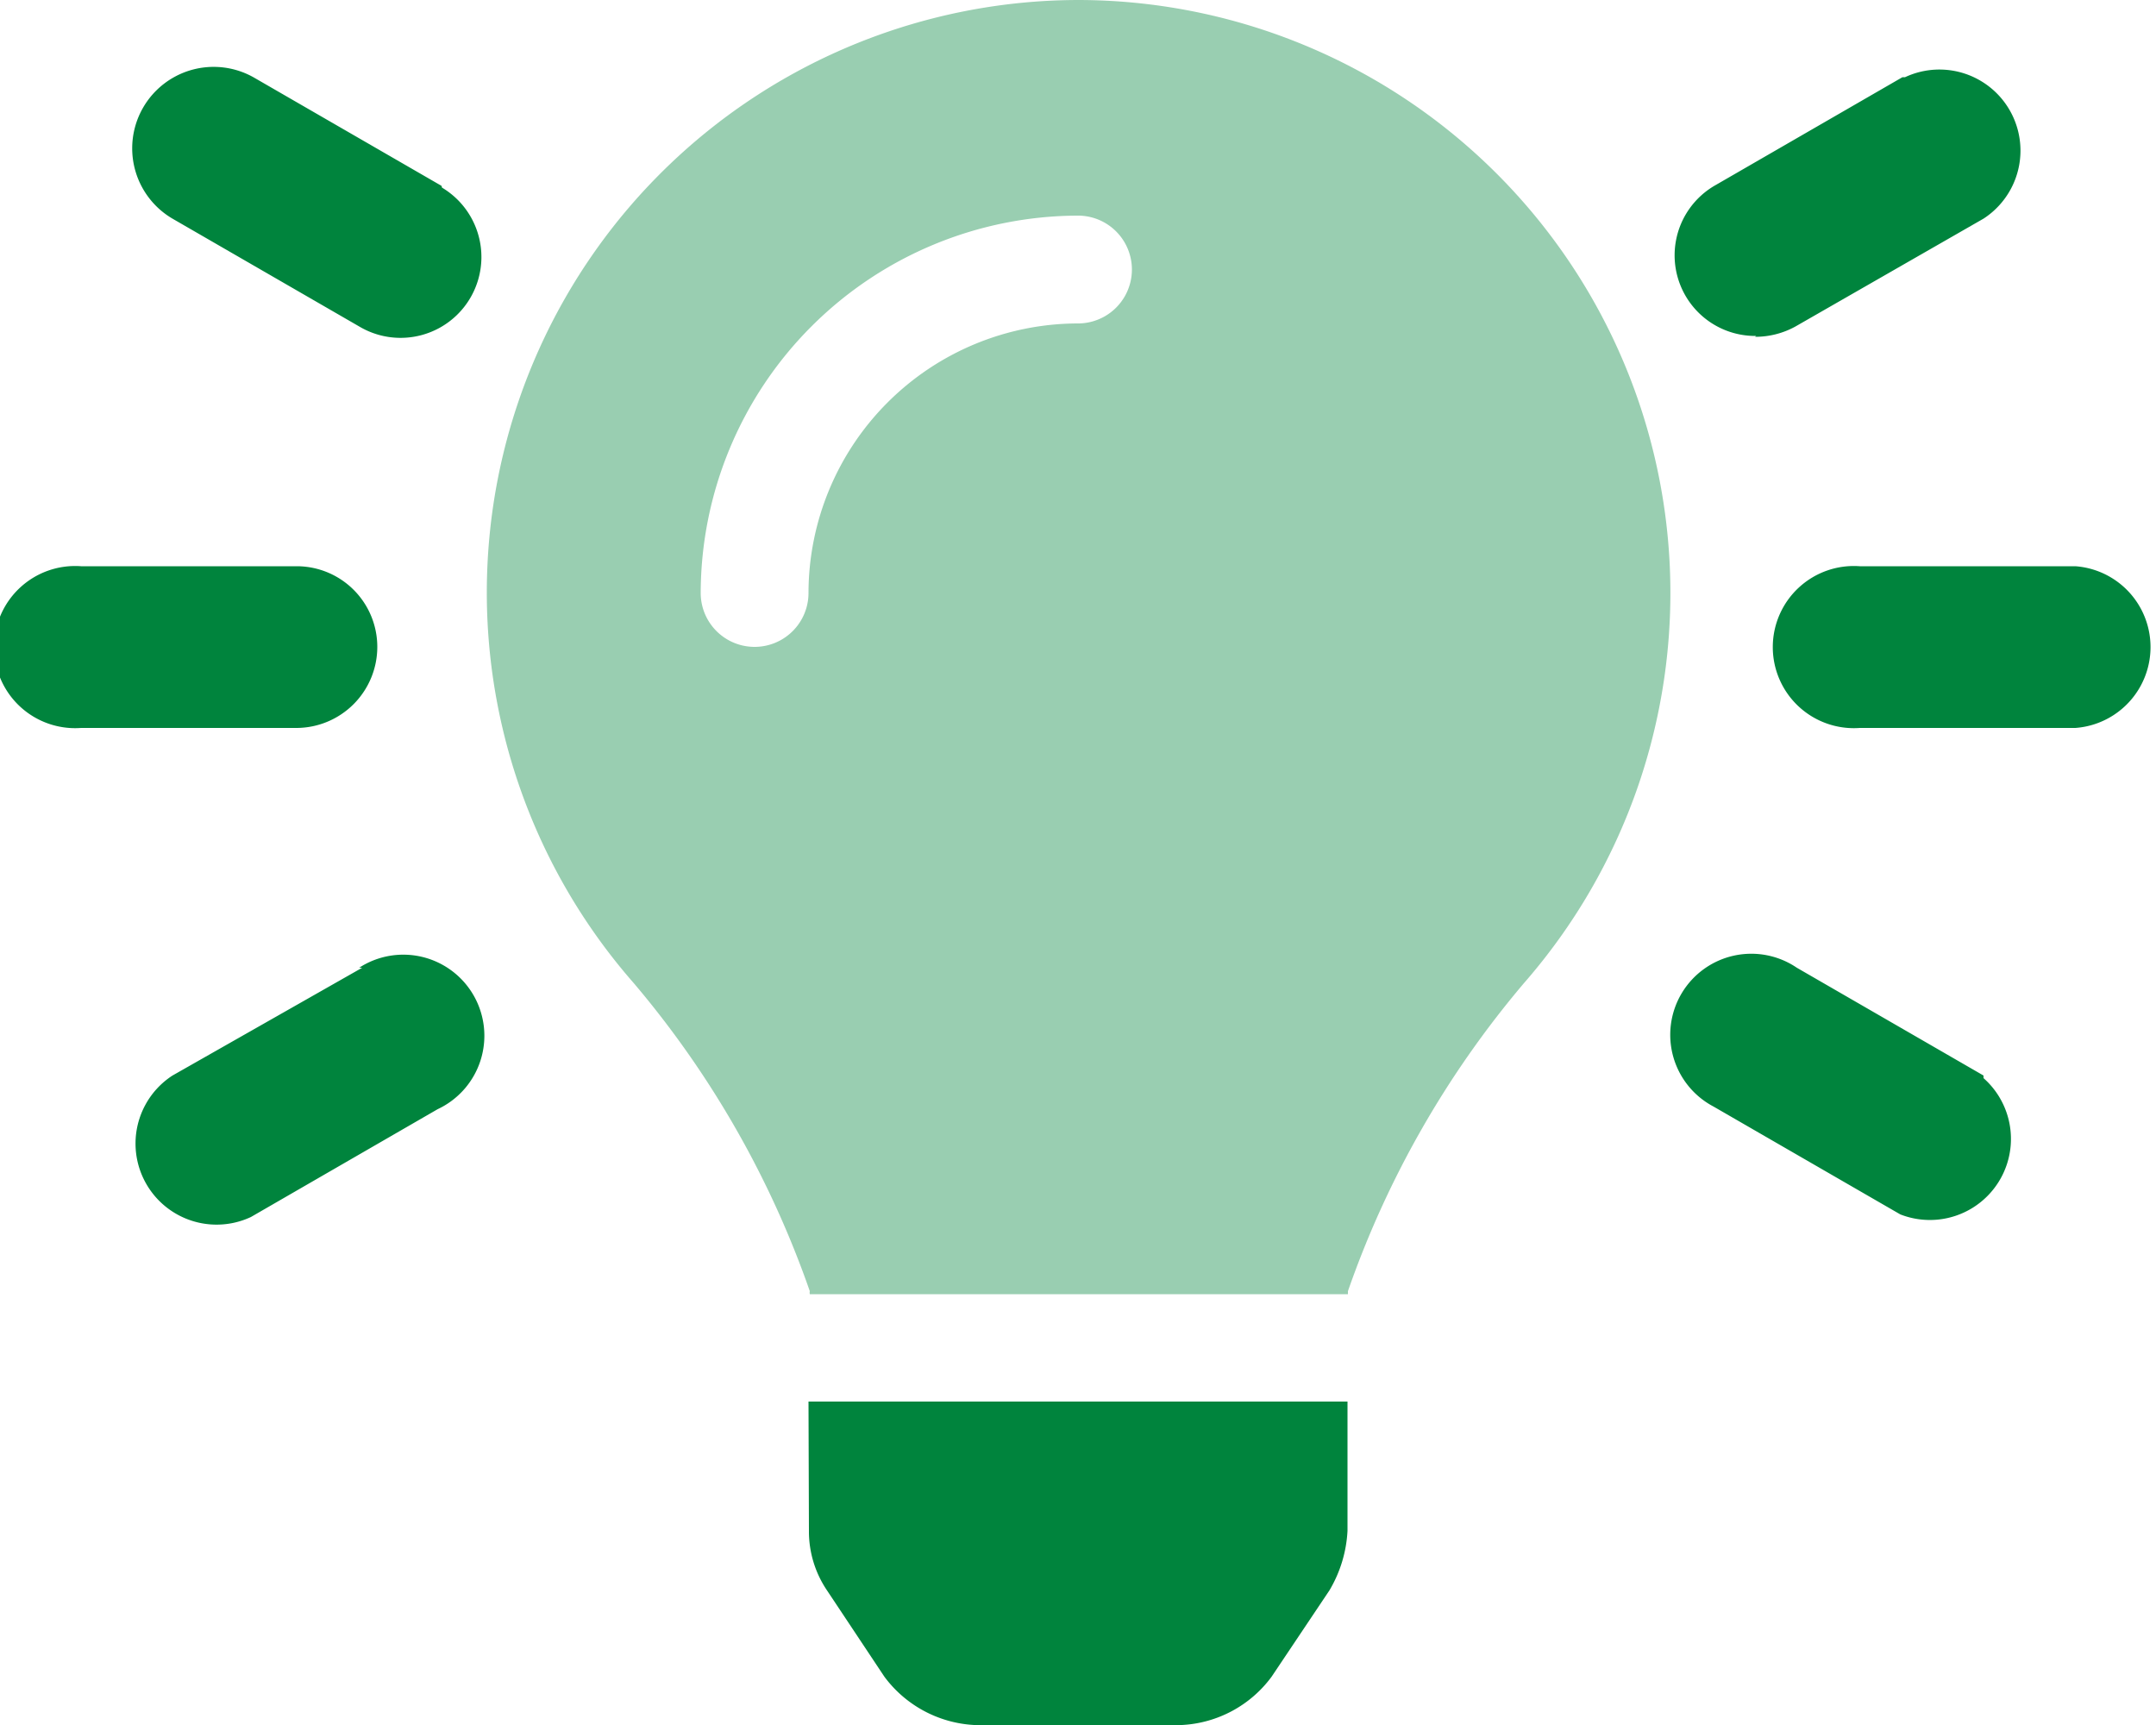 <svg id="Layer_1" data-name="Layer 1" xmlns="http://www.w3.org/2000/svg" viewBox="0 0 50 40"><defs><style>.cls-1,.cls-2{fill:#00843D;}.cls-1{opacity:0.4;isolation:isolate;}</style></defs><g id="lightbulb-on"><path id="Path_3074" data-name="Path 3074" class="cls-1" d="M25,0a13.74,13.74,0,0,0-10.3,22.8,22.46,22.46,0,0,1,4.08,7.14.17.17,0,0,0,0,.07H31.26s0-.05,0-.07a22.46,22.46,0,0,1,4.08-7.14A13.75,13.75,0,0,0,25,0Zm0,7.5a6.26,6.26,0,0,0-6.25,6.25,1.25,1.25,0,0,1-2.5,0A8.77,8.77,0,0,1,25,5a1.25,1.25,0,0,1,0,2.5Z"/><path id="Path_3075" data-name="Path 3075" class="cls-2" d="M18.76,35.5a2.44,2.44,0,0,0,.42,1.38l1.33,2A2.78,2.78,0,0,0,22.59,40h4.82a2.76,2.76,0,0,0,2.08-1.12l1.34-2a3,3,0,0,0,.42-1.38v-3H18.75ZM8.75,15a1.87,1.87,0,0,0-1.87-1.87h-5a1.88,1.88,0,1,0,0,3.75h5A1.88,1.88,0,0,0,8.75,15Zm39.38-1.87h-5a1.88,1.88,0,1,0,0,3.75h5a1.88,1.88,0,0,0,0-3.75ZM10.24,4.31,5.91,1.81A1.88,1.88,0,0,0,4,5.07l4.33,2.5a1.87,1.87,0,0,0,1.92-3.22l0,0ZM46,24.94l-4.33-2.5a1.88,1.88,0,1,0-1.93,3.22l0,0,4.33,2.5A1.88,1.88,0,0,0,46,25Zm-37.6-2.5L4,24.94a1.88,1.88,0,0,0,1.82,3.28l0,0,4.33-2.5a1.88,1.88,0,1,0-1.82-3.28ZM40.7,7.81a1.93,1.93,0,0,0,.94-.24L46,5.07a1.88,1.88,0,0,0-1.82-3.28l-.06,0-4.33,2.5a1.87,1.87,0,0,0,.94,3.5Z"/></g></svg>